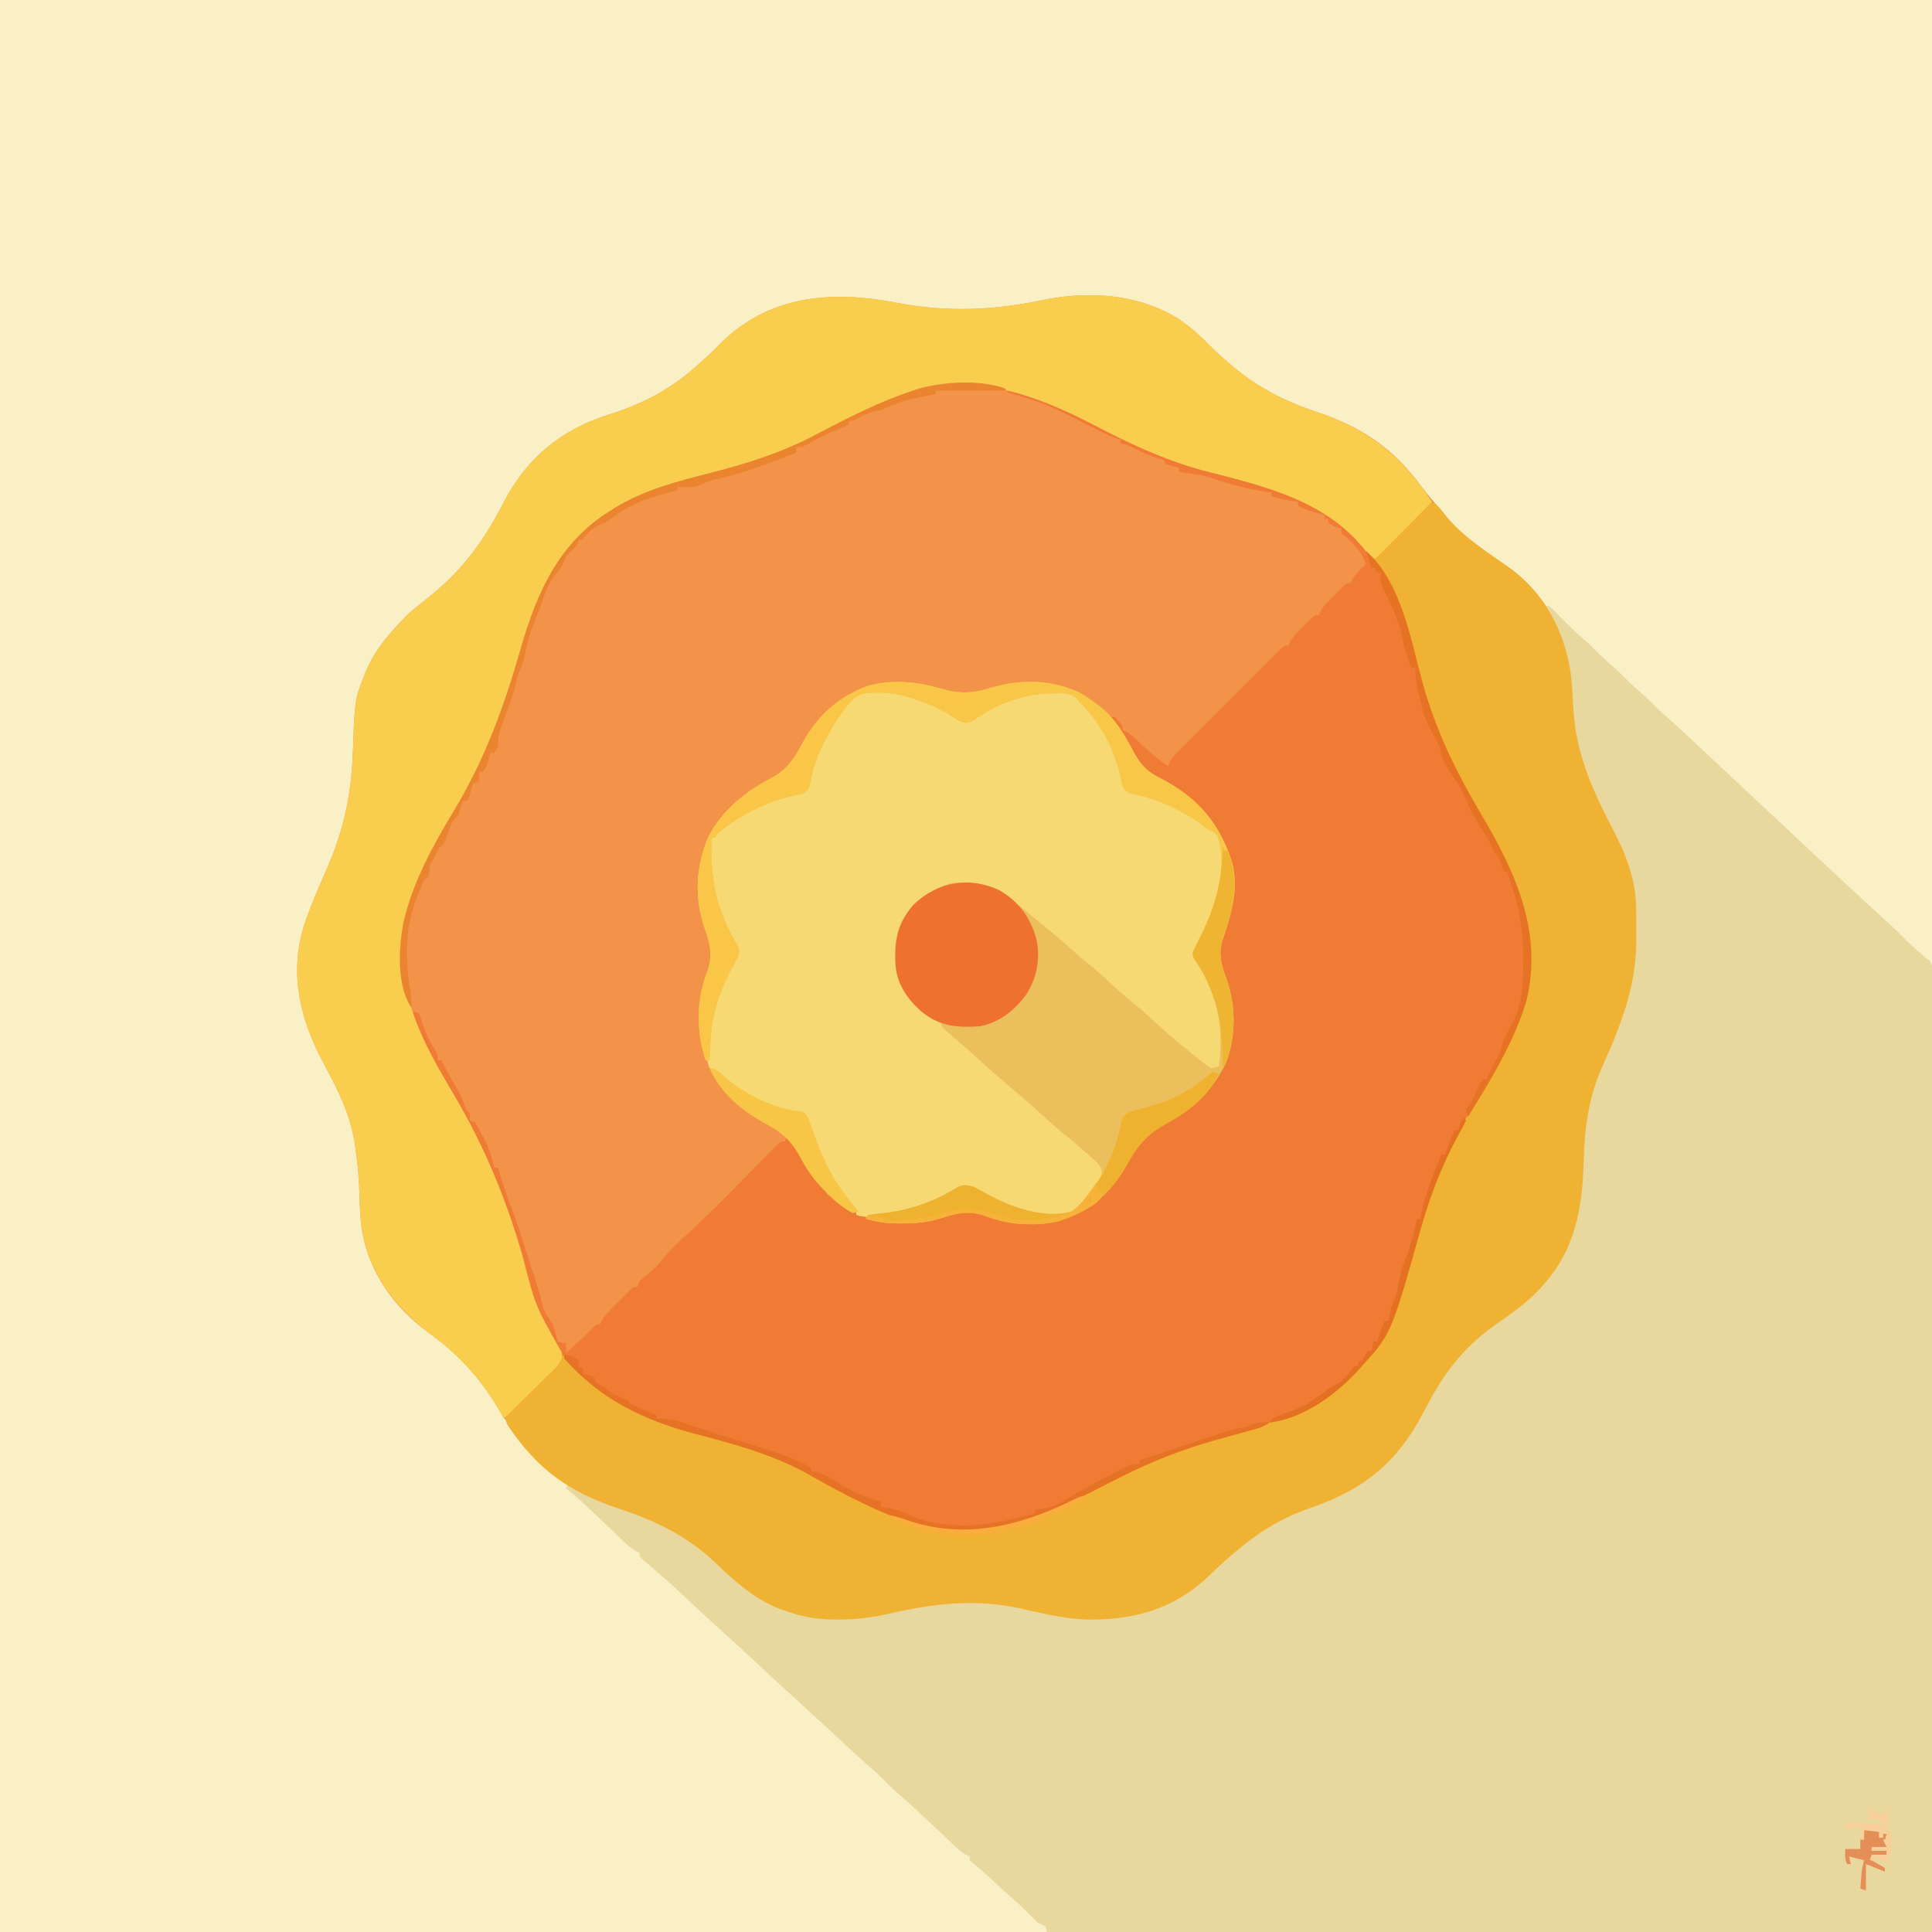 <svg version="1.1" xmlns="http://www.w3.org/2000/svg" width="1024" height="1024">
<rect width="100%" height="100%" fill="#333333" stroke="none"/>
<path d="M0 0 C337.92 0 675.84 0 1024 0 C1024 337.92 1024 675.84 1024 1024 C686.08 1024 348.16 1024 0 1024 C0 686.08 0 348.16 0 0 Z " fill="#FAF0C6" transform="translate(0,0)"/>
<path d="M0 0 C27.11 5.26 52.42 4 79.3 -1.82 C103.27 -6.31 128.71 -4.47 149.69 8.75 C156.01 13.09 161.64 18.15 166.94 23.67 C170.03 26.84 173.37 29.69 176.76 32.53 C177.51 33.17 178.25 33.81 179.03 34.47 C192.01 45.23 206.24 52.41 222.13 57.7 C246.6 65.87 263.22 76.97 278.53 97.91 C281.56 101.93 284.89 105.72 288.18 109.54 C289.73 111.34 291.27 113.16 292.77 115 C300.9 124.71 311.65 131.64 322.11 138.6 C339.95 150.6 351.8 168.84 356.19 189.91 C357.77 198.21 358.17 206.55 358.63 214.97 C360.05 239.4 368.94 258.61 380.14 280.11 C386.94 293.25 391.87 306.44 391.96 321.43 C391.97 322.19 391.97 322.94 391.98 323.71 C391.99 325.31 391.99 326.9 392 328.49 C392.01 330.87 392.04 333.25 392.07 335.62 C392.17 350.26 389.87 363.54 385.07 377.41 C384.72 378.43 384.38 379.45 384.02 380.5 C381.29 388.38 378.05 395.93 374.58 403.51 C366.6 420.98 364.62 437.24 364.09 456.21 C363.42 480.17 359.38 502.2 342.76 520.53 C342.06 521.32 341.37 522.1 340.66 522.91 C333.58 530.48 325.22 536.13 316.79 542.08 C299.59 554.34 289.26 568.56 279.76 587.1 C265.75 614.39 247.81 629.11 218.82 638.97 C196.35 646.66 181.12 659.76 164.26 675.93 C146.11 692.82 124.82 698.3 100.6 697.93 C88.66 697.45 77.03 694.64 65.42 692 C41.85 686.72 19.18 689.52 -4.02 694.81 C-12.93 696.82 -21.35 697.92 -30.49 697.91 C-31.59 697.91 -32.68 697.91 -33.81 697.9 C-42.54 697.77 -50 696.55 -58.24 693.53 C-59.14 693.25 -60.03 692.96 -60.95 692.66 C-74.51 687.88 -85.96 677.5 -96.24 667.7 C-110.92 653.72 -127.49 645.72 -146.64 639.36 C-177.85 628.98 -194.74 613.35 -211.52 585.41 C-221.3 569.13 -232.97 556.58 -248.55 545.53 C-266.64 532.16 -279.63 513.96 -283.41 491.54 C-284.31 485.38 -284.5 479.24 -284.68 473.03 C-284.94 464.44 -285.64 456.04 -286.93 447.53 C-287.07 446.57 -287.2 445.6 -287.34 444.61 C-289.76 429.87 -296.35 416.8 -303.37 403.78 C-315.64 381.03 -321.92 357.4 -314.63 331.79 C-311.14 320.64 -306.3 309.97 -301.67 299.26 C-292.79 278.7 -288.94 260.02 -288.18 237.72 C-287.21 210.59 -287.21 210.59 -282.56 198.53 C-282.16 197.51 -282.16 197.51 -281.76 196.47 C-277.55 185.9 -271.07 177.7 -263.24 169.53 C-262.7 168.94 -262.16 168.35 -261.61 167.74 C-257.94 163.85 -253.84 160.61 -249.62 157.35 C-230.86 142.75 -219.2 127.11 -208.31 105.88 C-196.16 82.39 -178.23 67.61 -153.24 59.47 C-152.28 59.17 -151.32 58.86 -150.33 58.55 C-134.1 53.23 -120.11 45.91 -107.24 34.53 C-105.93 33.38 -105.93 33.38 -104.59 32.21 C-100.91 28.95 -97.32 25.66 -93.93 22.1 C-67.84 -4.05 -34.7 -6.74 0 0 Z " fill="#F3934A" transform="translate(475.244,160.465)"/>
<path d="M0 0 C2 0 2 0 4.06 1.94 C5.04 2.96 6.02 3.98 7 5 C11.88 9.98 16.81 14.78 22.1 19.32 C24.59 21.52 26.89 23.88 29.22 26.25 C31.08 28.08 33.02 29.79 35 31.5 C38.23 34.28 41.23 37.21 44.22 40.25 C46.08 42.08 48.02 43.79 50 45.5 C53.2 48.25 56.17 51.15 59.12 54.15 C60.94 55.94 62.81 57.61 64.75 59.28 C68.78 62.78 72.68 66.4 76.56 70.06 C77.97 71.39 79.37 72.71 80.78 74.03 C81.84 75.03 81.84 75.03 82.91 76.04 C86.12 79.06 89.34 82.06 92.56 85.06 C93.18 85.64 93.79 86.21 94.43 86.8 C96.28 88.53 98.14 90.27 100 92 C111.02 102.28 122.03 112.58 133.02 122.9 C152.67 141.33 152.67 141.33 172.48 159.61 C186.72 172.63 186.72 172.63 192.38 178.41 C194.88 180.87 197.54 183.14 200.2 185.42 C200.8 185.94 201.39 186.46 202 187 C202.52 187.35 203.05 187.71 203.59 188.07 C205.87 191.19 205.41 194.66 205.37 198.38 C205.37 199.25 205.38 200.12 205.38 201.02 C205.39 203.96 205.37 206.9 205.36 209.84 C205.36 211.95 205.36 214.07 205.37 216.19 C205.38 222.03 205.36 227.88 205.35 233.72 C205.34 240.01 205.34 246.3 205.34 252.6 C205.34 263.5 205.33 274.41 205.32 285.32 C205.3 296.77 205.29 308.21 205.28 319.65 C205.28 320.36 205.28 321.08 205.28 321.81 C205.28 325.42 205.28 329.03 205.28 332.64 C205.27 358.23 205.25 383.82 205.23 409.4 C205.2 434.26 205.18 459.13 205.16 483.99 C205.16 485.55 205.16 487.11 205.16 488.68 C205.16 501.37 205.15 514.07 205.14 526.77 C205.12 585.51 205.06 644.26 205 703 C50.23 703 -104.54 703 -264 703 C-264.33 702.01 -264.66 701.02 -265 700 C-266.33 699.32 -267.66 698.65 -269 698 C-270.46 696.65 -271.87 695.25 -273.25 693.81 C-276.61 690.37 -280.05 687.15 -283.7 684.02 C-287.29 680.87 -290.77 677.61 -294.26 674.35 C-296.91 671.89 -299.57 669.52 -302.4 667.26 C-303.26 666.51 -304.12 665.77 -305 665 C-305 664.34 -305 663.68 -305 663 C-305.88 662.6 -305.88 662.6 -306.79 662.19 C-309.04 660.98 -310.59 659.71 -312.43 657.95 C-313.08 657.34 -313.72 656.73 -314.38 656.1 C-315.06 655.45 -315.74 654.8 -316.44 654.12 C-317.87 652.76 -319.31 651.4 -320.75 650.04 C-321.82 649.02 -321.82 649.02 -322.91 647.98 C-325.92 645.13 -328.96 642.31 -332 639.5 C-332.53 639.01 -333.07 638.51 -333.62 638.01 C-336.48 635.37 -339.37 632.79 -342.31 630.25 C-345.72 627.31 -348.86 624.16 -352.02 620.95 C-354.48 618.53 -357.07 616.28 -359.69 614.03 C-364.31 609.98 -368.78 605.76 -373.29 601.58 C-376.04 599.03 -378.8 596.48 -381.56 593.94 C-382.1 593.44 -382.64 592.94 -383.19 592.43 C-386.81 589.09 -390.43 585.76 -394.06 582.44 C-394.8 581.76 -394.8 581.76 -395.56 581.07 C-398 578.83 -400.44 576.59 -402.89 574.36 C-408.5 569.23 -414.08 564.07 -419.62 558.88 C-424.56 554.26 -429.53 549.69 -434.56 545.19 C-442.05 538.47 -449.41 531.62 -456.75 524.75 C-462.47 519.4 -468.26 514.15 -474.25 509.1 C-475 508.47 -475.74 507.84 -476.5 507.19 C-477.17 506.62 -477.84 506.06 -478.53 505.48 C-480 504 -480 504 -480 502 C-480.59 501.74 -481.17 501.47 -481.77 501.2 C-484.1 499.94 -485.71 498.59 -487.62 496.76 C-488.3 496.11 -488.98 495.46 -489.69 494.79 C-490.41 494.1 -491.13 493.4 -491.88 492.69 C-493.4 491.24 -494.92 489.79 -496.44 488.34 C-497.2 487.62 -497.97 486.89 -498.75 486.14 C-502.08 482.97 -505.44 479.82 -508.81 476.69 C-509.38 476.16 -509.95 475.62 -510.53 475.07 C-513.25 472.55 -515.97 470.15 -519 468 C-518.67 467.34 -518.34 466.68 -518 466 C-516.69 466.73 -516.69 466.73 -515.34 467.47 C-507.14 471.85 -498.93 475.18 -490.06 478 C-469.8 484.5 -453.71 493.32 -438.18 508.01 C-417.79 527.28 -396.91 536.82 -368.92 536.39 C-356.44 535.9 -344.09 533.07 -332.02 530 C-310.96 524.96 -289.23 527.88 -268.42 532.58 C-242.05 538.47 -215.49 538.66 -191.89 524.08 C-184.26 518.69 -177.45 512.32 -170.72 505.86 C-156.51 492.3 -141.5 482.58 -122.69 476.62 C-96.88 468.42 -79.47 454 -67 430 C-66.17 428.39 -65.35 426.78 -64.53 425.17 C-53.49 403.61 -39.71 389.23 -20.01 375.42 C-0.77 361.79 12.23 344.91 17.31 321.69 C18.66 313.14 19.09 304.58 19.29 295.94 C19.84 272.97 24.15 254.93 33.71 234.01 C36.95 226.9 39.52 219.72 41.81 212.25 C42.1 211.32 42.39 210.38 42.69 209.42 C46.25 197.49 47.37 186.03 47.37 173.65 C47.37 171.33 47.41 169.02 47.45 166.71 C47.55 152.94 45.4 139.64 39.38 127.12 C39.04 126.4 38.7 125.67 38.36 124.92 C35.31 118.41 31.9 112.09 28.51 105.76 C25.1 99.34 22.31 92.9 20 86 C19.56 84.83 19.12 83.65 18.66 82.45 C15.42 73.26 14.48 64.39 13.94 54.69 C12.79 34.36 9.17 18.25 0 0 Z " fill="#E9D89E" transform="translate(819,321)"/>
<path d="M0 0 C5.93 0.55 11.04 1.78 16.61 3.87 C17.42 4.17 18.24 4.48 19.08 4.79 C29.49 8.8 39.34 13.96 49.25 19.06 C64.94 27.12 80.25 34.67 97.31 39.44 C98.32 39.73 99.33 40.01 100.36 40.31 C106.88 42.17 113.43 43.91 119.99 45.63 C141.95 51.4 161.56 57.93 179 73 C179.75 73.6 180.49 74.2 181.26 74.82 C204.59 94.24 211.58 124.55 219.37 152.54 C226.67 178.75 237.4 201.51 251.27 224.92 C269.38 255.52 283.89 287.27 275.02 323.63 C268.54 345.05 256.45 364.4 245.19 383.56 C233.73 403.09 224.86 423.39 218.78 445.22 C203.37 500.14 203.37 500.14 187 518 C186.18 518.91 185.36 519.83 184.51 520.77 C166.28 540.08 142.81 547.11 117.93 554.15 C93.4 561.03 93.4 561.03 70 571 C67.76 572.11 65.51 573.22 63.27 574.33 C54.54 578.65 45.84 583.03 37.18 587.47 C10.35 601.18 -18.43 610.27 -48.33 601.3 C-68.02 594.86 -86.75 585.17 -104.69 574.9 C-123.69 564.12 -144.59 558.46 -165.59 552.98 C-194.06 545.5 -222.24 532.91 -239 507.38 C-244.42 497.85 -248.88 488.31 -252.25 477.88 C-252.63 476.73 -253 475.59 -253.39 474.42 C-256.26 465.59 -258.86 456.69 -261.43 447.77 C-269.79 418.78 -282.41 393.26 -297.68 367.25 C-314.46 338.56 -314.46 338.56 -316 327 C-315.67 327.66 -315.34 328.32 -315 329 C-314.01 329.33 -313.02 329.66 -312 330 C-311.19 331.79 -311.19 331.79 -310.56 334.06 C-308.84 339.75 -306.39 344.77 -303.25 349.81 C-302 352 -302 352 -302 355 C-301.34 355 -300.68 355 -300 355 C-299.59 355.85 -299.18 356.69 -298.75 357.56 C-296.62 361.74 -294.27 365.76 -291.87 369.79 C-289.74 373.45 -288.31 376.99 -287 381 C-286.34 381.66 -285.68 382.32 -285 383 C-285 384.32 -285 385.64 -285 387 C-284.01 387.33 -283.02 387.66 -282 388 C-280.51 390.51 -279.2 392.95 -277.94 395.56 C-277.41 396.6 -277.41 396.6 -276.87 397.66 C-274.55 402.37 -273.11 406.87 -272 412 C-271.34 412 -270.68 412 -270 412 C-269.75 412.85 -269.49 413.69 -269.23 414.56 C-267.34 420.8 -265.37 426.93 -263 433 C-260.83 438.63 -258.91 444.3 -257.12 450.06 C-255.27 456 -253.37 461.92 -251.38 467.81 C-249.35 473.78 -247.65 479.78 -246.09 485.88 C-244.87 489.37 -243.07 491.95 -241 495 C-240.15 497.37 -239.53 499.71 -238.91 502.14 C-238.16 504.22 -238.16 504.22 -235.91 504.76 C-235.28 504.84 -234.65 504.92 -234 505 C-234 506.65 -234 508.3 -234 510 C-228.97 505.72 -224.22 501.29 -219.66 496.5 C-218 495 -218 495 -216 495 C-215.74 494.42 -215.49 493.84 -215.23 493.24 C-213.87 490.77 -212.36 489.1 -210.38 487.11 C-209.32 486.05 -209.32 486.05 -208.23 484.96 C-207.5 484.23 -206.76 483.5 -206 482.75 C-205.26 482 -204.53 481.26 -203.77 480.49 C-203.06 479.79 -202.35 479.08 -201.62 478.36 C-200.98 477.71 -200.33 477.07 -199.66 476.41 C-198 475 -198 475 -196 475 C-195.67 474.01 -195.34 473.02 -195 472 C-193.56 470.75 -192.11 469.51 -190.62 468.32 C-187.39 465.69 -184.6 462.75 -182 459.5 C-178.51 455.14 -174.39 451.41 -170.29 447.65 C-163.3 441.23 -156.54 434.61 -149.86 427.88 C-148.99 427.01 -148.11 426.13 -147.22 425.23 C-143.61 421.6 -140.01 417.96 -136.42 414.32 C-133.75 411.63 -131.09 408.94 -128.42 406.26 C-127.19 405.01 -127.19 405.01 -125.94 403.74 C-125.19 402.98 -124.44 402.23 -123.66 401.45 C-123 400.78 -122.34 400.11 -121.66 399.42 C-120 398 -120 398 -118 398 C-117.67 397.01 -117.34 396.02 -117 395 C-113.02 399.79 -109.55 404.62 -106.5 410.06 C-103.87 414.74 -101 418.61 -97.29 422.48 C-96 424 -96 424 -96 426 C-95.15 426.39 -95.15 426.39 -94.29 426.79 C-91.78 428.11 -89.65 429.68 -87.38 431.38 C-74.25 440.68 -59.63 441.35 -44 440 C-40.1 439.25 -36.41 438.05 -32.65 436.8 C-24.58 434.12 -18.78 433.91 -10.76 436.8 C2.79 441.66 20.01 442.9 33.53 437.27 C48.25 429.7 57.2 420.13 65.12 405.69 C70.56 395.95 76.38 391.58 86.01 386.34 C100.23 378.58 110.63 367.64 116.38 352.31 C120.3 338.18 119.38 322.99 114.14 309.38 C110.66 300.29 111.8 293.23 114.94 284.19 C115.49 282.54 116.04 280.88 116.59 279.23 C116.84 278.51 117.08 277.79 117.34 277.06 C120.79 266.37 119.76 254.44 116 244 C115.6 242.76 115.6 242.76 115.19 241.49 C109.7 225.92 97.73 215.59 83.59 208.02 C82.39 207.35 81.19 206.68 80 206 C79.28 205.61 78.55 205.22 77.8 204.82 C71.02 200.81 67.84 195.76 64.12 188.94 C63.57 187.96 63.02 186.98 62.45 185.97 C61.42 184.15 60.4 182.32 59.39 180.49 C57.98 177.96 56.5 175.48 55 173 C55.66 173 56.32 173 57 173 C61 177.47 61 177.47 61 180 C61.53 180.21 62.06 180.42 62.61 180.64 C65.95 182.54 68.55 185.16 71.31 187.81 C75.65 191.97 80.04 195.6 85 199 C85.21 198.46 85.42 197.93 85.64 197.37 C87.51 194.11 90.06 191.66 92.7 189.04 C93.29 188.45 93.87 187.87 94.47 187.26 C96.39 185.33 98.32 183.41 100.25 181.48 C101.59 180.15 102.93 178.81 104.26 177.47 C107.06 174.66 109.87 171.86 112.68 169.06 C116.28 165.47 119.88 161.87 123.47 158.26 C126.23 155.5 128.99 152.73 131.76 149.98 C133.09 148.65 134.41 147.32 135.74 145.99 C137.59 144.14 139.44 142.29 141.3 140.44 C141.85 139.89 142.4 139.33 142.97 138.76 C146.77 135 146.77 135 149 135 C149.31 134.2 149.31 134.2 149.62 133.39 C151.58 129.99 154.22 127.49 157 124.75 C157.55 124.2 158.09 123.64 158.66 123.07 C162.75 119 162.75 119 165 119 C165.27 118.41 165.54 117.81 165.81 117.2 C167 114.99 168.21 113.53 169.97 111.77 C170.54 111.19 171.11 110.62 171.7 110.03 C172.29 109.44 172.89 108.85 173.5 108.25 C174.09 107.65 174.69 107.05 175.3 106.43 C175.87 105.86 176.44 105.29 177.03 104.7 C177.55 104.18 178.07 103.66 178.61 103.13 C180 102 180 102 182 102 C182.21 101.46 182.41 100.93 182.62 100.38 C184.58 97 187.18 94.7 190 92 C188.64 88.03 186.88 85.41 184.06 82.31 C183.37 81.55 182.68 80.78 181.97 79.99 C179.97 77.83 179.97 77.83 177 76 C177 75.01 177 74.02 177 73 C176.4 72.88 175.8 72.75 175.19 72.62 C173 72 173 72 170 70 C170 69.34 170 68.68 170 68 C169.34 68 168.68 68 168 68 C168 67.34 168 66.68 168 66 C166.99 65.71 166.99 65.71 165.95 65.41 C165.06 65.15 164.17 64.89 163.25 64.62 C162.37 64.37 161.49 64.11 160.58 63.85 C158.24 63.08 156.17 62.16 154 61 C154 60.34 154 59.68 154 59 C152.99 58.88 151.98 58.75 150.94 58.62 C147.12 58.02 143.68 57.13 140 56 C140 55.34 140 54.68 140 54 C139.26 53.91 138.52 53.83 137.75 53.74 C127.07 52.31 116.93 49.39 106.75 45.88 C104.41 45.13 102.37 44.67 99.94 44.44 C96.89 44.1 93.99 43.65 91 43 C91 42.34 91 41.68 91 41 C89.87 40.71 88.73 40.42 87.56 40.12 C86.39 39.75 85.21 39.38 84 39 C83.67 38.34 83.34 37.68 83 37 C81.22 36.27 81.22 36.27 79.06 35.69 C74.52 34.27 70.46 32.32 66.26 30.09 C64.16 29.08 62.27 28.47 60 28 C60 27.34 60 26.68 60 26 C59.15 25.74 58.3 25.48 57.42 25.21 C53.85 23.95 50.61 22.39 47.24 20.66 C45.94 20.01 44.64 19.35 43.35 18.69 C41.34 17.66 39.33 16.63 37.32 15.6 C29.38 11.53 21.51 7.75 13 5 C11.98 4.67 11.98 4.67 10.93 4.32 C9.23 3.78 7.52 3.26 5.81 2.75 C4.71 2.41 3.6 2.08 2.46 1.73 C1.65 1.49 0.84 1.25 0 1 C0 0.67 0 0.34 0 0 Z " fill="#EF7B35" transform="translate(534,207)"/>
<path d="M0 0 C3.01 0.32 3.95 0.95 6.04 3.22 C7.1 4.63 7.1 4.63 8.19 6.06 C15.63 15.43 24.56 22 34.28 28.79 C36.87 30.61 39.44 32.46 42 34.31 C42.83 34.91 43.65 35.5 44.5 36.11 C61.7 49.1 71.88 68.24 75.32 89.37 C76.23 96.03 76.51 102.73 76.88 109.44 C78.29 133.87 87.18 153.08 98.38 174.58 C105.19 187.71 110.11 200.91 110.2 215.9 C110.21 216.65 110.21 217.4 110.22 218.18 C110.23 219.77 110.24 221.36 110.24 222.95 C110.25 225.33 110.28 227.71 110.31 230.09 C110.42 244.73 108.11 258 103.31 271.88 C102.97 272.89 102.62 273.91 102.27 274.96 C99.54 282.84 96.29 290.4 92.82 297.97 C84.84 315.44 82.86 331.71 82.34 350.68 C81.66 374.63 77.63 396.67 61 415 C60.31 415.79 59.62 416.57 58.9 417.38 C51.82 424.95 43.47 430.6 35.04 436.55 C17.83 448.8 7.5 463.02 -2 481.56 C-16 508.86 -33.95 523.57 -62.94 533.44 C-85.41 541.13 -100.64 554.22 -117.49 570.39 C-135.65 587.28 -156.93 592.77 -181.16 592.39 C-193.09 591.92 -204.73 589.11 -216.34 586.47 C-239.91 581.19 -262.57 583.99 -285.78 589.27 C-294.69 591.28 -303.1 592.39 -312.25 592.38 C-313.34 592.37 -314.44 592.37 -315.56 592.37 C-324.3 592.24 -331.76 591.01 -340 588 C-340.89 587.71 -341.78 587.42 -342.7 587.12 C-356.26 582.35 -367.72 571.97 -378 562.17 C-392.68 548.18 -409.24 540.18 -428.39 533.83 C-455.15 524.93 -472.08 513.12 -487.85 489.45 C-489 487 -489 487 -488.74 485.03 C-487.45 481.49 -484.5 479.16 -481.85 476.59 C-481.23 475.98 -480.62 475.37 -479.98 474.75 C-478.02 472.8 -476.04 470.87 -474.06 468.94 C-472.09 467 -470.12 465.06 -468.15 463.12 C-466.93 461.91 -465.7 460.71 -464.47 459.51 C-462.02 457.1 -459.91 454.87 -458 452 C-457.4 452.71 -457.4 452.71 -456.79 453.43 C-454.88 455.65 -452.95 457.83 -451 460 C-450.07 461.06 -450.07 461.06 -449.13 462.15 C-430.08 482.72 -402.35 489.38 -376.37 496.56 C-354.9 502.5 -335.56 510.33 -316 521 C-285.59 537.66 -285.59 537.66 -252 545 C-251.04 545.06 -250.09 545.13 -249.1 545.2 C-221.8 546.15 -196.39 533.69 -172.88 521.19 C-152.55 510.4 -132.59 501.85 -110.46 495.56 C-109.71 495.35 -108.95 495.13 -108.16 494.91 C-104.37 493.83 -100.58 492.77 -96.78 491.73 C-89.55 489.72 -82.43 487.55 -75.39 484.93 C-74.75 484.7 -74.12 484.46 -73.46 484.22 C-54.51 476.98 -37.65 463.27 -27 446 C-26.38 445.02 -25.75 444.03 -25.11 443.02 C-17.83 430.56 -14.11 416.75 -10 403 C-9.81 402.35 -9.61 401.71 -9.41 401.04 C-8.43 397.76 -7.45 394.48 -6.47 391.19 C-6.08 389.9 -5.7 388.61 -5.31 387.31 C-5.12 386.68 -4.93 386.04 -4.74 385.38 C-0.23 370.28 4.52 356.05 11.89 342.1 C13.05 339.91 14.18 337.71 15.31 335.51 C19.66 327.1 24.2 318.83 28.94 310.62 C33.08 303.44 37.12 296.21 41 288.88 C41.67 287.63 41.67 287.63 42.35 286.37 C50.12 271.55 53.25 256.88 53.31 240.25 C53.32 239.21 53.32 238.17 53.33 237.1 C53.09 211.11 40.79 188.44 27.77 166.67 C18.39 150.94 9.37 135.21 3 118 C2.75 117.34 2.51 116.68 2.25 116.01 C-1.49 105.81 -4.34 95.34 -7.28 84.9 C-14.37 59.04 -14.37 59.04 -26 35 C-27 33.33 -28 31.67 -29 30 C-28.23 29.23 -27.46 28.47 -26.66 27.68 C-23.79 24.82 -20.92 21.97 -18.06 19.11 C-16.82 17.88 -15.58 16.64 -14.33 15.41 C-12.55 13.64 -10.76 11.86 -8.98 10.08 C-8.43 9.53 -7.87 8.98 -7.3 8.42 C-4.64 5.75 -2.16 3.1 0 0 Z " fill="#F0B233" transform="translate(757,266)"/>
<path d="M0 0 C27.11 5.26 52.42 4 79.3 -1.82 C103.27 -6.31 128.71 -4.47 149.69 8.75 C156.01 13.09 161.64 18.15 166.94 23.67 C170.03 26.84 173.37 29.69 176.76 32.53 C177.51 33.17 178.25 33.81 179.03 34.47 C192.01 45.23 206.24 52.41 222.13 57.7 C250 67 267.56 80.97 283.76 105.53 C283.05 106.24 282.35 106.94 281.62 107.66 C279.22 110.07 276.82 112.49 274.43 114.91 C272.23 117.14 270.02 119.37 267.81 121.59 C266.64 122.77 265.48 123.95 264.31 125.13 C262.63 126.84 260.94 128.54 259.24 130.24 C258.72 130.77 258.2 131.3 257.67 131.85 C256.4 133.12 255.08 134.33 253.76 135.53 C253.1 135.53 252.44 135.53 251.76 135.53 C250.41 133.95 249.13 132.32 247.88 130.66 C227.34 105.19 196.45 97.66 166.18 89.87 C165.41 89.67 164.63 89.47 163.83 89.27 C162.86 89.02 162.86 89.02 161.87 88.76 C141.38 83.16 122.77 74.33 103.99 64.53 C74.98 49.43 42.69 37.24 9.74 47.18 C8.41 47.63 7.08 48.08 5.76 48.53 C5.07 48.76 4.39 48.99 3.69 49.22 C-11.42 54.37 -25.57 62.04 -39.77 69.26 C-50.74 74.83 -61.6 79.91 -73.31 83.78 C-74.45 84.17 -75.59 84.55 -76.77 84.94 C-87.76 88.53 -98.9 91.48 -110.12 94.26 C-122.68 97.42 -135.32 101.25 -146.56 107.85 C-147.21 108.23 -147.87 108.61 -148.55 109 C-154.62 112.59 -160.02 116.78 -165.24 121.53 C-166.01 122.21 -166.78 122.88 -167.56 123.57 C-187.88 142.48 -194.47 169.75 -201.97 195.42 C-209.88 222.51 -219.96 246.22 -234.24 270.53 C-243.77 286.76 -252.45 302.58 -258.24 320.53 C-258.6 321.6 -258.97 322.67 -259.34 323.77 C-263.89 339.69 -262.48 357.99 -257.24 373.53 C-257.04 374.17 -256.84 374.8 -256.63 375.45 C-251.45 391.38 -242.97 405.68 -234.49 420.03 C-218.28 447.6 -207.12 474.68 -198.25 505.24 C-191.58 531.45 -191.58 531.45 -178.45 554.66 C-177.24 556.53 -177.24 556.53 -177.28 558.74 C-178.69 562.82 -181.34 565.12 -184.4 568.08 C-185.01 568.69 -185.63 569.3 -186.26 569.93 C-188.22 571.87 -190.2 573.79 -192.18 575.72 C-193.51 577.03 -194.84 578.34 -196.16 579.65 C-198.59 582.04 -201.02 584.43 -203.46 586.82 C-205.06 588.38 -206.66 589.95 -208.24 591.53 C-208.73 590.65 -209.21 589.77 -209.71 588.86 C-219.46 571.31 -231.24 558.5 -247.24 546.53 C-266.5 531.82 -280.18 513.89 -283.74 489.32 C-284.39 483.91 -284.53 478.48 -284.68 473.03 C-284.94 464.44 -285.64 456.04 -286.93 447.53 C-287.07 446.57 -287.2 445.6 -287.34 444.61 C-289.76 429.87 -296.35 416.8 -303.37 403.78 C-315.64 381.03 -321.92 357.4 -314.63 331.79 C-311.14 320.64 -306.3 309.97 -301.67 299.26 C-292.79 278.7 -288.94 260.02 -288.18 237.72 C-287.21 210.59 -287.21 210.59 -282.56 198.53 C-282.16 197.51 -282.16 197.51 -281.76 196.47 C-277.55 185.9 -271.07 177.7 -263.24 169.53 C-262.7 168.94 -262.16 168.35 -261.61 167.74 C-257.94 163.85 -253.84 160.61 -249.62 157.35 C-230.86 142.75 -219.2 127.11 -208.31 105.88 C-196.16 82.39 -178.23 67.61 -153.24 59.47 C-152.28 59.17 -151.32 58.86 -150.33 58.55 C-134.1 53.23 -120.11 45.91 -107.24 34.53 C-105.93 33.38 -105.93 33.38 -104.59 32.21 C-100.91 28.95 -97.32 25.66 -93.93 22.1 C-67.84 -4.05 -34.7 -6.74 0 0 Z " fill="#F9CD4E" transform="translate(475.244,160.465)"/>
<path d="M0 0 C9.07 2.62 17.98 6.26 25.59 11.93 C28.11 13.77 28.11 13.77 31.04 13.3 C34.48 12.43 36.62 11.19 39.52 9.18 C52.68 0.51 68.07 -3.92 83.91 -2.06 C92.41 -0.01 97.33 8.81 101.62 15.79 C103.27 18.63 104.74 21.55 106.21 24.5 C106.69 25.42 107.17 26.35 107.67 27.3 C111.31 34.72 113.28 42.5 115.21 50.5 C116.15 50.73 117.1 50.96 118.07 51.2 C134.13 55.23 155.59 62.07 165.21 76.5 C168.74 95.79 164.14 113.42 153.93 129.94 C152 133.2 151.1 134.9 151.79 138.7 C153.06 141.2 154.38 143.49 155.96 145.81 C165.47 161.14 168.15 178.83 165.21 196.5 C164.55 197.16 163.89 197.82 163.21 198.5 C158.37 198.36 155.52 195.58 152.09 192.5 C150.93 191.49 149.77 190.47 148.61 189.47 C148.04 188.96 147.46 188.46 146.87 187.94 C144.52 185.89 142.08 183.95 139.65 182 C135.16 178.35 130.92 174.52 126.69 170.58 C123.46 167.59 120.14 164.76 116.71 162 C112.73 158.8 108.94 155.47 105.21 152 C100.6 147.71 95.83 143.69 90.93 139.74 C88.1 137.41 85.4 134.98 82.71 132.5 C75.26 125.66 67.42 119.32 59.38 113.19 C57.91 112.05 56.48 110.86 55.07 109.65 C46.29 102.22 36.98 99.73 25.53 100.12 C15.93 101.21 7.5 106.2 1.42 113.7 C-3.83 121.3 -6.34 127.6 -6.23 136.81 C-6.22 137.65 -6.21 138.49 -6.2 139.36 C-6.04 145.74 -5.15 150.97 -1.79 156.5 C-1.37 157.2 -0.94 157.9 -0.5 158.62 C3.44 164.42 8.94 169.47 15.31 172.49 C17.46 173.63 18.48 174.78 19.96 176.68 C22.72 180.03 25.71 182.81 29.02 185.62 C31.4 187.66 33.71 189.76 36.02 191.87 C39.46 194.98 42.97 197.96 46.59 200.87 C51.14 204.55 55.44 208.42 59.73 212.41 C63.83 216.21 68.13 219.73 72.48 223.24 C76.33 226.42 79.98 229.78 83.65 233.15 C86.47 235.73 89.33 238.25 92.22 240.76 C95.91 243.98 99.56 247.24 103.21 250.5 C101.77 258.5 95.06 266.98 89.21 272.5 C81.62 277.73 72.5 275.53 63.94 274.05 C53.27 271.94 43.19 267.17 34.1 261.25 C31.37 260.17 30.01 260.61 27.21 261.5 C24.67 262.72 22.19 263.99 19.71 265.31 C12.73 268.91 5.84 271.54 -1.79 273.5 C-2.93 273.82 -2.93 273.82 -4.1 274.14 C-11.33 275.99 -20.65 277.87 -27.79 275.5 C-28.13 274.16 -28.46 272.83 -28.79 271.5 C-30.44 269.42 -30.44 269.42 -32.48 267.37 C-38.53 260.73 -42.48 253.38 -46.35 245.31 C-46.66 244.68 -46.96 244.05 -47.27 243.4 C-48.82 240.08 -50 236.92 -50.78 233.34 C-51.67 229.39 -52.65 225.99 -54.79 222.5 C-58.66 220.68 -62.2 220.03 -66.38 219.36 C-79.24 217.22 -94.03 207.81 -102.79 198.5 C-103.78 198.17 -104.77 197.84 -105.79 197.5 C-110.76 184.47 -104.29 165.31 -99.12 153.39 C-97.47 149.8 -95.73 146.26 -93.9 142.75 C-93.54 142.01 -93.17 141.26 -92.79 140.5 C-92.32 139.76 -91.84 139.03 -91.36 138.27 C-90.41 133.65 -93.11 130.47 -95.41 126.56 C-104.29 110.68 -108.23 93.66 -104.79 75.5 C-104.13 75.5 -103.47 75.5 -102.79 75.5 C-102.46 74.51 -102.13 73.52 -101.79 72.5 C-88.44 61.38 -71.81 53.7 -54.79 50.5 C-54.59 49.61 -54.4 48.73 -54.2 47.81 C-50.59 32.89 -44.63 19.4 -34.79 7.5 C-34.18 6.62 -33.58 5.74 -32.95 4.83 C-24.91 -5.43 -11.39 -2.93 0 0 Z " fill="#F7D973" transform="translate(481.79,368.504)"/>
<path d="M0 0 C9.63 2.77 16.47 2.2 25.95 -0.7 C41.51 -5.42 58.87 -5.09 73.57 2.34 C76.35 4.03 78.93 5.83 81.52 7.8 C82.29 8.38 83.07 8.95 83.87 9.54 C91.66 15.81 96.68 24.42 101.28 33.16 C105.28 40.69 108.91 44.08 116.52 47.8 C135.65 57.9 146.93 71.24 153.52 91.8 C157.13 106.22 153.21 119.21 148.52 132.8 C146.06 140.18 147.82 146.42 150.52 153.43 C155.54 167.94 155.8 184.13 150.13 198.5 C142.82 213.43 132.78 222.63 118.39 230.51 C108.14 236.17 103.27 242.25 97.7 252.37 C89.25 267.42 77.34 277.46 60.67 282.34 C48.72 284.89 35.15 283.7 23.76 279.6 C14.85 276.4 8.6 277.36 -0.23 280.3 C-7.38 282.67 -14.03 283.27 -21.55 283.24 C-22.99 283.24 -22.99 283.24 -24.47 283.23 C-30.11 283.11 -35.07 282.39 -40.48 280.8 C-40.15 280.14 -39.82 279.48 -39.48 278.8 C-37.07 278.42 -34.72 278.15 -32.3 277.93 C-18.08 276.37 -4.69 272.06 7.45 264.36 C11.24 262.43 12.45 262.76 16.52 263.8 C18.94 265.01 21.24 266.26 23.58 267.61 C36.21 274.63 54.06 281.07 68.58 276.93 C74.9 272.36 81.59 264.14 84.52 256.8 C84.49 253.52 83.25 252.52 80.96 250.1 C79.86 249.1 78.76 248.1 77.64 247.11 C77.05 246.58 76.47 246.05 75.87 245.51 C71.43 241.53 66.85 237.75 62.21 234.02 C58.37 230.86 54.72 227.5 51.06 224.13 C46.11 219.59 41.03 215.23 35.88 210.9 C30.14 206.07 24.53 201.15 19 196.07 C16.82 194.08 14.62 192.12 12.39 190.18 C11.77 189.63 11.15 189.09 10.51 188.53 C9.02 187.24 7.52 185.95 6.02 184.66 C5.2 183.95 4.37 183.23 3.52 182.49 C2.37 181.5 2.37 181.5 1.2 180.5 C-0.48 178.8 -0.48 178.8 -0.48 176.8 C-1.14 176.6 -1.8 176.39 -2.48 176.18 C-12.29 171.68 -19.48 163.75 -23.48 153.8 C-26.28 143.9 -25.91 132.41 -21.55 123.11 C-15.5 112.69 -6.82 106.58 4.52 102.8 C17.03 101.78 27.52 103.6 37.25 111.82 C37.99 112.47 38.74 113.13 39.52 113.8 C41.3 115.26 43.1 116.72 44.89 118.18 C46.28 119.32 46.28 119.32 47.69 120.48 C49.56 122.01 51.43 123.54 53.31 125.06 C58.69 129.41 63.88 133.9 69 138.56 C71.55 140.83 74.17 142.98 76.83 145.11 C81.64 149 86.16 153.13 90.68 157.36 C94.03 160.48 97.45 163.44 101.02 166.3 C105.18 169.64 109.12 173.15 113.02 176.8 C118.65 182.06 124.45 187.03 130.52 191.8 C131.04 192.22 131.56 192.64 132.09 193.07 C133.7 194.37 135.33 195.65 136.95 196.93 C137.92 197.69 138.89 198.46 139.89 199.25 C142.35 201.06 142.35 201.06 144.86 200.54 C145.41 200.3 145.95 200.05 146.52 199.8 C149.36 179.2 145.53 160.25 133.46 143.06 C132.52 140.8 132.52 140.8 133.12 138.5 C133.58 137.61 134.04 136.72 134.52 135.8 C135.11 134.6 135.7 133.4 136.28 132.19 C136.78 131.2 136.78 131.2 137.28 130.18 C145.48 113.47 151.72 95.4 145.52 76.8 C143.68 75.76 143.68 75.76 141.52 74.8 C140.09 73.78 138.67 72.73 137.27 71.68 C125.92 63.67 112.97 57.76 99.29 55.2 C96.52 53.8 96.52 53.8 95.19 50.34 C94.86 48.85 94.56 47.36 94.27 45.86 C90.73 30.96 83.66 17.4 72.52 6.8 C71.96 6.07 71.41 5.33 70.84 4.58 C67.2 1.79 63.61 2.21 59.14 2.3 C58.24 2.31 57.35 2.33 56.43 2.34 C42.15 2.77 29.02 7.98 17.28 16.01 C14.52 17.8 14.52 17.8 11.7 17.93 C8.76 16.89 6.97 15.82 4.45 14.05 C-1.12 10.15 -7.08 7.98 -13.48 5.8 C-14.35 5.48 -15.21 5.16 -16.09 4.82 C-24.55 2.01 -34.71 0.88 -43.48 2.8 C-48.02 5.35 -50.58 8.54 -53.48 12.8 C-54.19 13.79 -54.89 14.78 -55.61 15.8 C-62.16 25.74 -67.72 36.86 -69.86 48.61 C-70.95 53.41 -70.95 53.41 -73.2 55.06 C-75.62 55.89 -77.97 56.35 -80.48 56.8 C-94.9 60.52 -108.06 67.19 -119.48 76.8 C-119.98 77.79 -119.98 77.79 -120.48 78.8 C-121.14 78.8 -121.8 78.8 -122.48 78.8 C-123.12 100.4 -119.97 117.12 -108.64 135.89 C-107.48 138.8 -107.48 138.8 -108.09 141.28 C-108.55 142.11 -109.01 142.94 -109.48 143.8 C-110.25 145.32 -110.25 145.32 -111.04 146.86 C-111.62 147.98 -112.2 149.09 -112.8 150.24 C-118.99 162.39 -122.42 174.04 -123.05 187.68 C-123.09 188.56 -123.13 189.43 -123.18 190.34 C-123.28 192.49 -123.38 194.65 -123.48 196.8 C-124.14 196.8 -124.8 196.8 -125.48 196.8 C-127.81 189.41 -129.06 182.61 -129.05 174.86 C-129.05 173.88 -129.05 172.89 -129.06 171.88 C-128.89 163.92 -127.28 156.9 -124.53 149.45 C-121.52 141.12 -123.19 134.97 -125.98 126.8 C-131.46 110.78 -130.82 94.41 -124.2 78.76 C-116.85 64.22 -104.53 54.43 -90.38 47.07 C-82 42.49 -78.16 36.4 -73.8 28.05 C-65.97 13.89 -54.78 3.97 -39.42 -1.7 C-26.08 -5.28 -13.07 -3.77 0 0 Z " fill="#ECBF5D" transform="translate(499.485,365.198)"/>
<path d="M0 0 C10.14 6.11 16.26 14.42 19.35 25.79 C21.45 36.12 19.69 46.11 14 55 C7.81 63.47 -0.38 70.16 -11 72 C-23.28 72.74 -32.25 71.93 -41.93 63.89 C-49.37 57.11 -54.75 49.22 -55.34 38.95 C-55.89 26.46 -54.34 17.37 -45.88 7.54 C-33.08 -4.72 -16.11 -7.73 0 0 Z " fill="#EE7130" transform="translate(530,472)"/>
<path d="M0 0 C9.63 2.77 16.47 2.2 25.95 -0.7 C41.51 -5.42 58.87 -5.09 73.57 2.34 C76.35 4.03 78.93 5.83 81.52 7.8 C82.29 8.38 83.07 8.95 83.87 9.54 C91.66 15.81 96.68 24.42 101.28 33.16 C105.28 40.69 108.91 44.08 116.52 47.8 C135.65 57.9 146.93 71.24 153.52 91.8 C157.13 106.22 153.21 119.21 148.52 132.8 C146.06 140.18 147.82 146.42 150.52 153.43 C155.7 168.33 155.79 185.2 149.52 199.8 C149.19 199.8 148.86 199.8 148.52 199.8 C148.5 198.87 148.5 198.87 148.49 197.91 C148.26 185.64 147.91 174.38 143.52 162.8 C142.94 161.24 142.94 161.24 142.35 159.64 C139.99 153.63 137.17 148.35 133.46 143.06 C132.52 140.8 132.52 140.8 133.12 138.5 C133.58 137.61 134.04 136.72 134.52 135.8 C135.11 134.6 135.7 133.4 136.28 132.19 C136.78 131.2 136.78 131.2 137.28 130.18 C145.48 113.47 151.72 95.4 145.52 76.8 C143.68 75.76 143.68 75.76 141.52 74.8 C140.09 73.78 138.67 72.73 137.27 71.68 C125.92 63.67 112.97 57.76 99.29 55.2 C96.52 53.8 96.52 53.8 95.19 50.34 C94.86 48.85 94.56 47.36 94.27 45.86 C90.73 30.96 83.66 17.4 72.52 6.8 C71.96 6.07 71.41 5.33 70.84 4.58 C67.2 1.79 63.61 2.21 59.14 2.3 C58.24 2.31 57.35 2.33 56.43 2.34 C42.15 2.77 29.02 7.98 17.28 16.01 C14.52 17.8 14.52 17.8 11.7 17.93 C8.76 16.89 6.97 15.82 4.45 14.05 C-1.12 10.15 -7.08 7.98 -13.48 5.8 C-14.35 5.48 -15.21 5.16 -16.09 4.82 C-24.55 2.01 -34.71 0.88 -43.48 2.8 C-48.02 5.35 -50.58 8.54 -53.48 12.8 C-54.19 13.79 -54.89 14.78 -55.61 15.8 C-62.16 25.74 -67.72 36.86 -69.86 48.61 C-70.95 53.41 -70.95 53.41 -73.2 55.06 C-75.62 55.89 -77.97 56.35 -80.48 56.8 C-94.9 60.52 -108.06 67.19 -119.48 76.8 C-119.98 77.79 -119.98 77.79 -120.48 78.8 C-121.14 78.8 -121.8 78.8 -122.48 78.8 C-123.12 100.4 -119.97 117.12 -108.64 135.89 C-107.48 138.8 -107.48 138.8 -108.09 141.28 C-108.55 142.11 -109.01 142.94 -109.48 143.8 C-110.25 145.32 -110.25 145.32 -111.04 146.86 C-111.62 147.98 -112.2 149.09 -112.8 150.24 C-118.99 162.39 -122.42 174.04 -123.05 187.68 C-123.09 188.56 -123.13 189.43 -123.18 190.34 C-123.28 192.49 -123.38 194.65 -123.48 196.8 C-124.14 196.8 -124.8 196.8 -125.48 196.8 C-127.81 189.41 -129.06 182.61 -129.05 174.86 C-129.05 173.88 -129.05 172.89 -129.06 171.88 C-128.89 163.92 -127.28 156.9 -124.53 149.45 C-121.52 141.12 -123.19 134.97 -125.98 126.8 C-131.46 110.78 -130.82 94.41 -124.2 78.76 C-116.85 64.22 -104.53 54.43 -90.38 47.07 C-82 42.49 -78.16 36.4 -73.8 28.05 C-65.97 13.89 -54.78 3.97 -39.42 -1.7 C-26.08 -5.28 -13.07 -3.77 0 0 Z " fill="#F8C747" transform="translate(499.485,365.198)"/>
<path d="M0 0 C9.12 2.65 16.37 2.68 25.34 -0.64 C27.81 -1.27 29.16 -1.02 31.53 -0.2 C29.16 0.64 26.79 1.47 24.41 2.3 C23.74 2.54 23.08 2.77 22.39 3.02 C18.3 4.42 14.92 5.07 10.53 4.8 C10.86 6.12 11.19 7.44 11.53 8.8 C10.54 9.13 9.55 9.46 8.53 9.8 C8.2 10.46 7.87 11.12 7.53 11.8 C4.78 12.71 3.19 13.06 0.45 11.98 C-0.26 11.55 -0.98 11.12 -1.72 10.67 C-13.88 4.26 -29.72 -0.57 -43.47 2.8 C-47.98 5.37 -50.56 8.53 -53.47 12.8 C-54.17 13.79 -54.87 14.77 -55.59 15.79 C-62.14 25.73 -67.7 36.85 -69.84 48.61 C-70.93 53.4 -70.93 53.4 -73.19 55.06 C-75.6 55.89 -77.95 56.35 -80.47 56.8 C-94.88 60.52 -108.05 67.18 -119.47 76.8 C-119.96 77.79 -119.96 77.79 -120.47 78.8 C-121.13 78.8 -121.79 78.8 -122.47 78.8 C-123.1 100.39 -119.95 117.12 -108.63 135.89 C-107.47 138.8 -107.47 138.8 -108.07 141.27 C-108.53 142.11 -108.99 142.94 -109.47 143.8 C-110.23 145.31 -110.23 145.31 -111.02 146.86 C-111.6 147.97 -112.18 149.09 -112.78 150.23 C-118.98 162.39 -122.4 174.03 -123.03 187.67 C-123.07 188.55 -123.12 189.43 -123.16 190.34 C-123.27 192.49 -123.37 194.64 -123.47 196.8 C-124.13 196.8 -124.79 196.8 -125.47 196.8 C-127.79 189.41 -129.05 182.61 -129.03 174.86 C-129.03 173.87 -129.03 172.89 -129.04 171.88 C-128.87 163.91 -127.26 156.9 -124.51 149.44 C-121.5 141.12 -123.18 134.96 -125.97 126.8 C-131.44 110.77 -130.8 94.41 -124.18 78.76 C-116.83 64.21 -104.51 54.42 -90.36 47.07 C-81.99 42.49 -78.14 36.39 -73.78 28.05 C-65.95 13.88 -54.77 3.96 -39.4 -1.7 C-26.09 -5.28 -13.03 -3.81 0 0 Z " fill="#F9C648" transform="translate(499.467,365.203)"/>
<path d="M0 0 C0.99 0.33 1.98 0.66 3 1 C-3.03 13.82 -12.94 21.05 -25.12 27.71 C-35.37 33.37 -40.24 39.45 -45.81 49.57 C-54.27 64.62 -66.18 74.66 -82.85 79.54 C-94.8 82.09 -108.36 80.9 -119.76 76.8 C-128.67 73.6 -134.92 74.56 -143.75 77.5 C-150.9 79.87 -157.54 80.47 -165.06 80.44 C-166.03 80.43 -166.99 80.43 -167.98 80.43 C-173.62 80.31 -178.59 79.59 -184 78 C-183.5 77.01 -183.5 77.01 -183 76 C-180.59 75.62 -178.24 75.34 -175.81 75.12 C-161.59 73.57 -148.2 69.26 -136.06 61.56 C-132.28 59.63 -131.07 59.95 -127 61 C-124.58 62.21 -122.27 63.46 -119.94 64.81 C-107.31 71.82 -89.45 78.27 -74.94 74.12 C-70.36 70.82 -67.32 66.52 -64 62 C-63.48 61.36 -62.97 60.71 -62.44 60.05 C-56.32 51.87 -51.51 40.27 -49.43 30.27 C-48.03 23.69 -48.03 23.69 -45.07 21.7 C-42.53 20.74 -40.02 20.06 -37.38 19.44 C-35.47 18.9 -33.56 18.34 -31.66 17.78 C-30.24 17.35 -30.24 17.35 -28.78 16.92 C-18.92 13.65 -9.38 8.04 -1.66 1.12 C-0.84 0.56 -0.84 0.56 0 0 Z " fill="#EFB22E" transform="translate(643,568)"/>
<path d="M0 0 C0 0.33 0 0.66 0 1 C-12.21 1 -24.42 1 -37 1 C-37 1.66 -37 2.32 -37 3 C-37.96 3.15 -37.96 3.15 -38.95 3.3 C-47.94 4.78 -56.83 6.9 -65 11 C-66.95 11.45 -68.89 11.91 -70.84 12.36 C-73.88 13.26 -76.56 14.68 -79.34 16.2 C-81 17 -81 17 -83 17 C-83 17.66 -83 18.32 -83 19 C-84.05 19.45 -85.1 19.89 -86.18 20.36 C-96.48 24.77 -96.48 24.77 -106.3 30.15 C-108 31 -108 31 -111 31 C-111 31.99 -111 32.98 -111 34 C-115.61 35.74 -120.22 37.47 -124.84 39.19 C-126.77 39.91 -128.69 40.64 -130.62 41.37 C-138.1 44.14 -145.54 46.24 -153.31 48.01 C-157.06 48.91 -157.06 48.91 -160.63 50.61 C-163.92 51.97 -165.93 52.33 -169.44 52.19 C-170.73 52.15 -170.73 52.15 -172.06 52.11 C-172.7 52.07 -173.34 52.04 -174 52 C-174 52.66 -174 53.32 -174 54 C-175.06 54.25 -176.12 54.51 -177.22 54.77 C-190 57.86 -199.59 61.49 -210.15 69.66 C-212 71 -212 71 -214.38 71.88 C-218.28 73.55 -222.06 76.12 -224 80 C-224.66 80 -225.32 80 -226 80 C-226.23 80.56 -226.45 81.11 -226.69 81.69 C-228 84 -228 84 -230.5 86.44 C-233.08 88.75 -233.08 88.75 -233.95 91.4 C-235.07 94.18 -236.41 95.87 -238.38 98.12 C-242.33 103.08 -244.06 108.03 -246 114 C-246.84 116.21 -247.7 118.42 -248.56 120.62 C-252.27 129.82 -252.27 129.82 -254.44 139.44 C-255.06 143.38 -256.35 146.55 -257.96 150.18 C-258.83 152.55 -259.38 154.66 -259.87 157.12 C-261.26 163.7 -263.83 169.84 -266.25 176.09 C-268.1 180.98 -269.25 184.72 -269 190 C-269.66 190.99 -270.32 191.98 -271 193 C-271.66 193 -272.32 193 -273 193 C-273.29 194.09 -273.58 195.19 -273.88 196.31 C-275 200 -275 200 -277 203 C-277.66 203 -278.32 203 -279 203 C-279 204.65 -279 206.3 -279 208 C-279.99 208.33 -280.98 208.66 -282 209 C-282.91 211.07 -282.91 211.07 -283.5 213.5 C-284.16 215.97 -284.16 215.97 -285 218 C-285.99 218.33 -286.98 218.66 -288 219 C-288.69 221.33 -289.35 223.66 -290 226 C-290.46 226.43 -290.93 226.87 -291.4 227.31 C-293.72 229.76 -294.45 232.47 -295.56 235.62 C-297.78 241.89 -297.78 241.89 -300 243 C-301.09 244.85 -301.09 244.85 -302.06 247 C-303.92 250.92 -303.92 250.92 -305 252 C-305.14 253.15 -305.29 254.31 -305.44 255.5 C-305.62 256.65 -305.81 257.81 -306 259 C-306.66 259.33 -307.32 259.66 -308 260 C-309.11 262.32 -310.07 264.6 -311 267 C-311.33 267.84 -311.67 268.69 -312.01 269.56 C-315.66 279.12 -317.36 288.08 -317.25 298.31 C-317.25 299.22 -317.24 300.14 -317.24 301.08 C-317.16 307.3 -316.63 313.2 -315.44 319.31 C-314.96 322.25 -314.93 325.03 -315 328 C-322.88 316.18 -321.7 296.26 -319.16 282.89 C-314.27 261.49 -303.38 241.9 -292.17 223.26 C-275.58 195.66 -265.48 167.42 -256.68 136.63 C-248.46 107.9 -236.39 81.41 -210 65 C-208.99 64.35 -207.97 63.71 -206.93 63.04 C-191.04 53.4 -173.71 49.05 -155.86 44.48 C-136.61 39.53 -118.01 33.63 -100.4 24.27 C-83.72 15.46 -66.97 6.87 -49 1 C-47.87 0.62 -46.74 0.24 -45.58 -0.14 C-32.23 -3.78 -13.06 -4.83 0 0 Z " fill="#EA842F" transform="translate(533,206)"/>
<path d="M0 0 C2.74 0.37 4.59 0.69 6.81 2.38 C8 4 8 4 8 7 C8.66 7 9.32 7 10 7 C10 7.99 10 8.98 10 10 C10.97 10.27 11.94 10.54 12.94 10.81 C13.95 11.2 14.96 11.6 16 12 C16.33 12.99 16.66 13.98 17 15 C18.31 15.7 19.65 16.36 21 17 C21.74 17.64 22.49 18.28 23.25 18.94 C25.71 20.79 27.41 21.62 30.25 22.62 C34 24 34 24 35 26 C37.34 27.12 39.66 28.14 42.06 29.12 C42.73 29.4 43.39 29.68 44.07 29.96 C45.71 30.65 47.36 31.33 49 32 C49 32.66 49 33.32 49 34 C50.01 33.96 51.03 33.92 52.07 33.88 C56.11 34 59.05 34.73 62.88 36 C64.29 36.46 65.7 36.92 67.11 37.38 C67.88 37.64 68.66 37.9 69.46 38.16 C73.27 39.42 77.11 40.64 80.94 41.86 C84.15 42.88 87.37 43.92 90.58 44.95 C94.74 46.29 98.9 47.59 103.07 48.86 C112.85 51.86 122.09 54.87 131 60 C131 60.66 131 61.32 131 62 C131.78 62.04 132.57 62.08 133.38 62.12 C138.56 63.38 142.54 66.16 147 69 C153.67 73.1 160.57 75.63 168 78 C168 78.99 168 79.98 168 81 C169.13 81.08 170.27 81.16 171.44 81.25 C174.73 81.65 177.32 82.46 180.31 83.88 C202.75 94.46 224.25 90.7 247.16 84.71 C249.2 84.16 249.2 84.16 250 82 C251.18 81.88 252.36 81.76 253.58 81.63 C258.35 81.14 261.65 79.34 265.69 76.88 C267.09 76.05 268.5 75.23 269.91 74.41 C270.6 74 271.29 73.59 272 73.17 C276.92 70.29 281.96 67.65 287 65 C287.61 64.68 288.22 64.35 288.85 64.02 C290.75 63.02 292.66 62.04 294.56 61.06 C295.7 60.48 296.83 59.89 298 59.29 C301 58 301 58 305 58 C305 57.34 305 56.68 305 56 C312.38 53.54 319.77 51.08 327.15 48.62 C327.95 48.35 328.74 48.09 329.56 47.81 C331.15 47.28 332.74 46.75 334.33 46.22 C337.78 45.07 341.23 43.92 344.68 42.76 C345.73 42.4 346.78 42.05 347.86 41.68 C349.19 41.23 349.19 41.23 350.55 40.77 C353.7 39.78 356.88 39.09 360.11 38.44 C362.17 38.02 362.17 38.02 364.62 36.88 C367.8 35.7 370.65 35.87 374 36 C371.35 37.76 369.8 38.48 366.83 39.29 C365.57 39.64 365.57 39.64 364.29 40 C363.38 40.25 362.47 40.5 361.53 40.76 C359.58 41.31 357.62 41.86 355.67 42.41 C352.61 43.26 349.55 44.11 346.49 44.95 C327.95 50.07 310.78 56.82 293.66 65.56 C291.74 66.54 289.82 67.51 287.89 68.48 C282.6 71.14 277.32 73.83 272.05 76.54 C245.26 90.21 216.52 99.25 186.67 90.3 C166.98 83.86 148.25 74.17 130.31 63.9 C111.31 53.12 90.41 47.46 69.41 41.98 C42.03 34.78 19.01 23.49 0 2 C0 1.34 0 0.68 0 0 Z " fill="#E67325" transform="translate(299,718)"/>
<path d="M0 0 C3.39 0.58 4.96 1.66 7.38 4.06 C18.06 13.7 34.57 22.13 49.05 23.09 C51.78 24.36 52.29 26.29 53.32 29.01 C53.54 29.67 53.77 30.32 54 31 C54.44 32.21 54.87 33.41 55.32 34.66 C55.54 35.28 55.76 35.9 55.99 36.54 C60.49 49.16 66.25 60.75 75 71 C75.8 72.01 76.61 73.02 77.44 74.06 C78.21 75.02 78.21 75.02 79 76 C77.51 76.5 77.51 76.5 76 77 C70.37 73.93 65.29 69.75 61 65 C60.41 64.4 59.82 63.8 59.21 63.18 C54.02 57.74 50.54 52.03 47.05 45.43 C42.47 37.78 37.6 33.77 29.75 29.62 C17.05 22.58 5.96 13.67 0 0 Z " fill="#F8C646" transform="translate(376,566)"/>
<path d="M0 0 C0.33 0.66 0.66 1.32 1 2 C1.66 2 2.32 2 3 2 C8.98 18.79 5.61 32.77 0 49 C-2.46 56.38 -0.7 62.62 2 69.62 C7.18 84.53 7.28 101.39 1 116 C0.67 116 0.34 116 0 116 C-0.01 115.06 -0.01 115.06 -0.03 114.11 C-0.26 101.84 -0.6 90.58 -5 79 C-5.38 77.96 -5.77 76.91 -6.16 75.84 C-8.52 69.82 -11.34 64.54 -15.06 59.25 C-16 57 -16 57 -15.4 54.7 C-14.94 53.81 -14.48 52.92 -14 52 C-13.41 50.8 -12.82 49.59 -12.23 48.39 C-11.9 47.73 -11.57 47.06 -11.23 46.38 C-3.72 31.06 -0.22 17.08 0 0 Z " fill="#F0B433" transform="translate(648,449)"/>
<path d="M0 0 C18.73 16.46 23.68 46.86 30.02 69.91 C37.05 95.31 47.87 117.31 61.27 139.92 C79.38 170.52 93.89 202.27 85.02 238.63 C78.37 260.58 66 280.62 54 300 C53.42 298.11 53.42 298.11 53 296 C53.95 294.63 54.96 293.3 56 292 C57.02 289.67 58.01 287.34 59 285 C60.56 282.06 60.56 282.06 62 280 C62.66 280 63.32 280 64 280 C64.23 279.36 64.45 278.72 64.69 278.06 C66.13 274.69 67.9 271.63 69.78 268.48 C71.13 265.92 71.13 265.92 71.94 262.62 C73.37 257.72 75.79 253.55 78.25 249.09 C82.97 239.1 83.46 228.42 83.31 217.56 C83.32 215.75 83.32 215.75 83.32 213.9 C83.25 200.91 81.4 189.21 77 177 C76.29 174.68 75.64 172.34 75 170 C74.34 170 73.68 170 73 170 C72.71 169.17 72.71 169.17 72.41 168.32 C72.15 167.6 71.89 166.87 71.62 166.12 C71.37 165.41 71.11 164.69 70.85 163.95 C70.06 161.82 70.06 161.82 68 160 C67.61 159.03 67.22 158.06 66.81 157.06 C65.43 153.68 63.62 150.75 61.62 147.69 C57.66 141.59 54.34 135.36 51.64 128.61 C49.93 124.85 47.89 121.87 45.44 118.56 C41.94 113.72 40.09 109.86 39 104 C38.15 102.03 37.2 100.15 36.2 98.25 C35.8 97.51 35.41 96.76 35 96 C34.69 95.46 34.39 94.92 34.07 94.36 C31.01 88.71 29.58 83.02 28.25 76.75 C28.03 75.77 27.81 74.79 27.58 73.78 C26.69 69.71 26 66.19 26 62 C25.34 62 24.68 62 24 62 C21.85 56.59 20.31 51.37 19.12 45.69 C17.56 38.64 15.29 32.45 12 26 C7.42 16.53 7.42 16.53 8 12 C7.01 11.67 6.02 11.34 5 11 C5 10.34 5 9.68 5 9 C4.34 9 3.68 9 3 9 C2.01 6.03 1.02 3.06 0 0 Z " fill="#E57323" transform="translate(724,292)"/>
<path d="M0 0 C0.5 0.99 0.5 0.99 1 2 C-0.2 4.43 -1.47 6.77 -2.81 9.12 C-11.68 25.34 -18.27 42.44 -23.22 60.22 C-38.63 115.14 -38.63 115.14 -55 133 C-55.82 133.91 -56.64 134.83 -57.49 135.77 C-69.12 148.09 -85.8 159.85 -103 162 C-101.64 159.28 -100.32 159.18 -97.5 158.12 C-84.53 153.4 -84.53 153.4 -73.45 145.43 C-72 144 -72 144 -69.12 142.62 C-64.88 140.42 -62.12 137.53 -59.31 133.69 C-58.88 133.13 -58.45 132.57 -58 132 C-57.34 132 -56.68 132 -56 132 C-56 131.34 -56 130.68 -56 130 C-55.34 129.67 -54.68 129.34 -54 129 C-53.5 128.15 -53.01 127.31 -52.5 126.44 C-52 125.63 -51.51 124.83 -51 124 C-50.34 124 -49.68 124 -49 124 C-48.67 122.35 -48.34 120.7 -48 119 C-47.34 119 -46.68 119 -46 119 C-45.8 118.37 -45.59 117.75 -45.38 117.1 C-45.11 116.28 -44.84 115.47 -44.56 114.62 C-44.3 113.81 -44.03 113 -43.75 112.16 C-43 110 -43 110 -42 108 C-41.34 108 -40.68 108 -40 108 C-39.88 107.4 -39.76 106.79 -39.63 106.17 C-39.38 104.97 -39.38 104.97 -39.12 103.75 C-38.96 102.96 -38.8 102.17 -38.63 101.36 C-38 99 -38 99 -37.02 97.15 C-35.6 94.14 -35.2 91.14 -34.62 87.88 C-33.63 82.53 -32.24 77.74 -30.05 72.76 C-27.75 66.71 -26.47 60.3 -25 54 C-24.34 54 -23.68 54 -23 54 C-22.69 52.05 -22.69 52.05 -22.38 50.06 C-21.37 44.98 -19.79 40.19 -18.06 35.31 C-17.81 34.6 -17.56 33.89 -17.3 33.15 C-15.68 28.7 -13.91 24.34 -12 20 C-11.34 20 -10.68 20 -10 20 C-9.6 18.73 -9.6 18.73 -9.19 17.44 C-7.95 13.86 -6.52 10.46 -5 7 C-4.34 7 -3.68 7 -3 7 C-2.81 6.1 -2.81 6.1 -2.62 5.19 C-2 3 -2 3 0 0 Z " fill="#E47022" transform="translate(776,592)"/>
<path d="M0 0 C5.75 -0.12 5.75 -0.12 8 1 C8 1.99 8 2.98 8 4 C8.66 4 9.32 4 10 4 C10 3.34 10 2.68 10 2 C10.66 2 11.32 2 12 2 C11.81 2.6 11.63 3.2 11.44 3.81 C10.78 6.16 10.78 6.16 12 9 C9.36 9 6.72 9 4 9 C4 9.66 4 10.32 4 11 C6.64 11 9.28 11 12 11 C12 11.66 12 12.32 12 13 C9.36 13.33 6.72 13.66 4 14 C4 14.66 4 15.32 4 16 C6.31 17.32 8.62 18.64 11 20 C11 20.66 11 21.32 11 22 C6 20 6 20 1 18 C1 22.62 1 27.24 1 32 C0.01 31.67 -0.98 31.34 -2 31 C-1.86 29.25 -1.71 27.5 -1.56 25.75 C-1.44 24.29 -1.44 24.29 -1.32 22.8 C-1 20 -1 20 0 16 C-2.64 15.34 -5.28 14.68 -8 14 C-7.67 15.32 -7.34 16.64 -7 18 C-7.66 18 -8.32 18 -9 18 C-10.35 15.29 -10.07 12.99 -10 10 C-7.36 10 -4.72 10 -2 10 C-2 8.35 -2 6.7 -2 5 C-1.34 5 -0.68 5 0 5 C0 3.35 0 1.7 0 0 Z " fill="#E48F58" transform="translate(988,970)"/>
<path d="M0 0 C0.5 0.99 0.5 0.99 1 2 C-0.44 4.62 -0.44 4.62 -2 7 C-1.34 6.34 -0.68 5.68 0 5 C1.32 5 2.64 5 4 5 C2.29 10.13 -2.51 12.31 -7 15 C-21.34 21.88 -38.4 24.2 -53.84 19.21 C-55.15 18.74 -56.45 18.27 -57.76 17.8 C-66.67 14.6 -72.92 15.56 -81.75 18.5 C-88.9 20.87 -95.54 21.47 -103.06 21.44 C-104.03 21.43 -104.99 21.43 -105.98 21.43 C-111.62 21.31 -116.59 20.59 -122 19 C-122 18.67 -122 18.34 -122 18 C-118.7 18 -115.4 18 -112 18 C-112 18.66 -112 19.32 -112 20 C-102.17 19.88 -93.06 19.37 -83.62 16.44 C-72.25 12.97 -63.22 13.07 -51.88 17.03 C-39.98 21.05 -24.93 20.34 -13.44 15.5 C-7.63 11.93 -3.71 5.57 0 0 Z M-3 7 C-3.66 8.32 -4.32 9.64 -5 11 C-4.01 10.67 -3.02 10.34 -2 10 C-2.33 9.01 -2.66 8.02 -3 7 Z " fill="#F7B23A" transform="translate(581,627)"/>
<path d="M0 0 C0.33 0 0.66 0 1 0 C1 3.67 1 7.33 1 11 C0.01 11.5 0.01 11.5 -1 12 C0.02 12.65 0.02 12.65 1.06 13.31 C3.82 17.13 3.1 19.99 2.65 24.54 C2 27 2 27 -1 29 C-3.5 29.12 -3.5 29.12 -6 29 C-6.99 29 -7.98 29 -9 29 C-8.67 28.01 -8.34 27.02 -8 26 C-5.36 26 -2.72 26 0 26 C0 25.34 0 24.68 0 24 C-2.64 24 -5.28 24 -8 24 C-8 23.34 -8 22.68 -8 22 C-5.36 22 -2.72 22 0 22 C-0.66 20.68 -1.32 19.36 -2 18 C-1.34 18 -0.68 18 0 18 C0 17.01 0 16.02 0 15 C-0.66 15 -1.32 15 -2 15 C-2 15.66 -2 16.32 -2 17 C-2.66 17 -3.32 17 -4 17 C-4 16.01 -4 15.02 -4 14 C-6.64 13.67 -9.28 13.34 -12 13 C-12 14.65 -12 16.3 -12 18 C-12.33 18 -12.66 18 -13 18 C-13 15.69 -13 13.38 -13 11 C-17.46 11.5 -17.46 11.5 -22 12 C-22 11.01 -22 10.02 -22 9 C-19.27 9 -16.61 9.05 -13.89 9.22 C-13.14 9.26 -12.38 9.31 -11.61 9.36 C-10.44 9.43 -10.44 9.43 -9.25 9.5 C-8.06 9.57 -8.06 9.57 -6.85 9.64 C-4.9 9.76 -2.95 9.88 -1 10 C-1.33 9.34 -1.66 8.68 -2 8 C-4.36 7.53 -4.36 7.53 -7.06 7.38 C-7.98 7.3 -8.9 7.23 -9.85 7.15 C-10.56 7.1 -11.27 7.05 -12 7 C-11.01 6.67 -10.02 6.34 -9 6 C-9.33 4.68 -9.66 3.36 -10 2 C-8.68 2 -7.36 2 -6 2 C-6 2.66 -6 3.32 -6 4 C-4.02 4 -2.04 4 0 4 C0 2.68 0 1.36 0 0 Z " fill="#F7D099" transform="translate(1000,957)"/>
<path d="M0 0 C0 0.66 0 1.32 0 2 C-3.27 3.51 -6.54 5.01 -9.81 6.5 C-10.74 6.93 -11.67 7.36 -12.63 7.8 C-13.52 8.21 -14.41 8.61 -15.33 9.03 C-16.15 9.41 -16.98 9.79 -17.82 10.17 C-20 11 -20 11 -23 11 C-23 11.66 -23 12.32 -23 13 C-24 13.27 -25 13.53 -26.04 13.8 C-27.38 14.16 -28.72 14.52 -30.06 14.88 C-30.72 15.05 -31.38 15.22 -32.05 15.4 C-32.71 15.58 -33.36 15.75 -34.04 15.93 C-34.7 16.11 -35.36 16.28 -36.05 16.46 C-37.87 16.97 -39.69 17.52 -41.5 18.07 C-60.09 23 -82.48 20.59 -100 13 C-102.33 11.38 -102.33 11.38 -104 10 C-100.41 10.63 -97.17 11.62 -93.75 12.88 C-63.37 23.1 -34.51 15.84 -6.54 2.13 C-2.18 0 -2.18 0 0 0 Z " fill="#FAAC3C" transform="translate(575,793)"/>
</svg>
